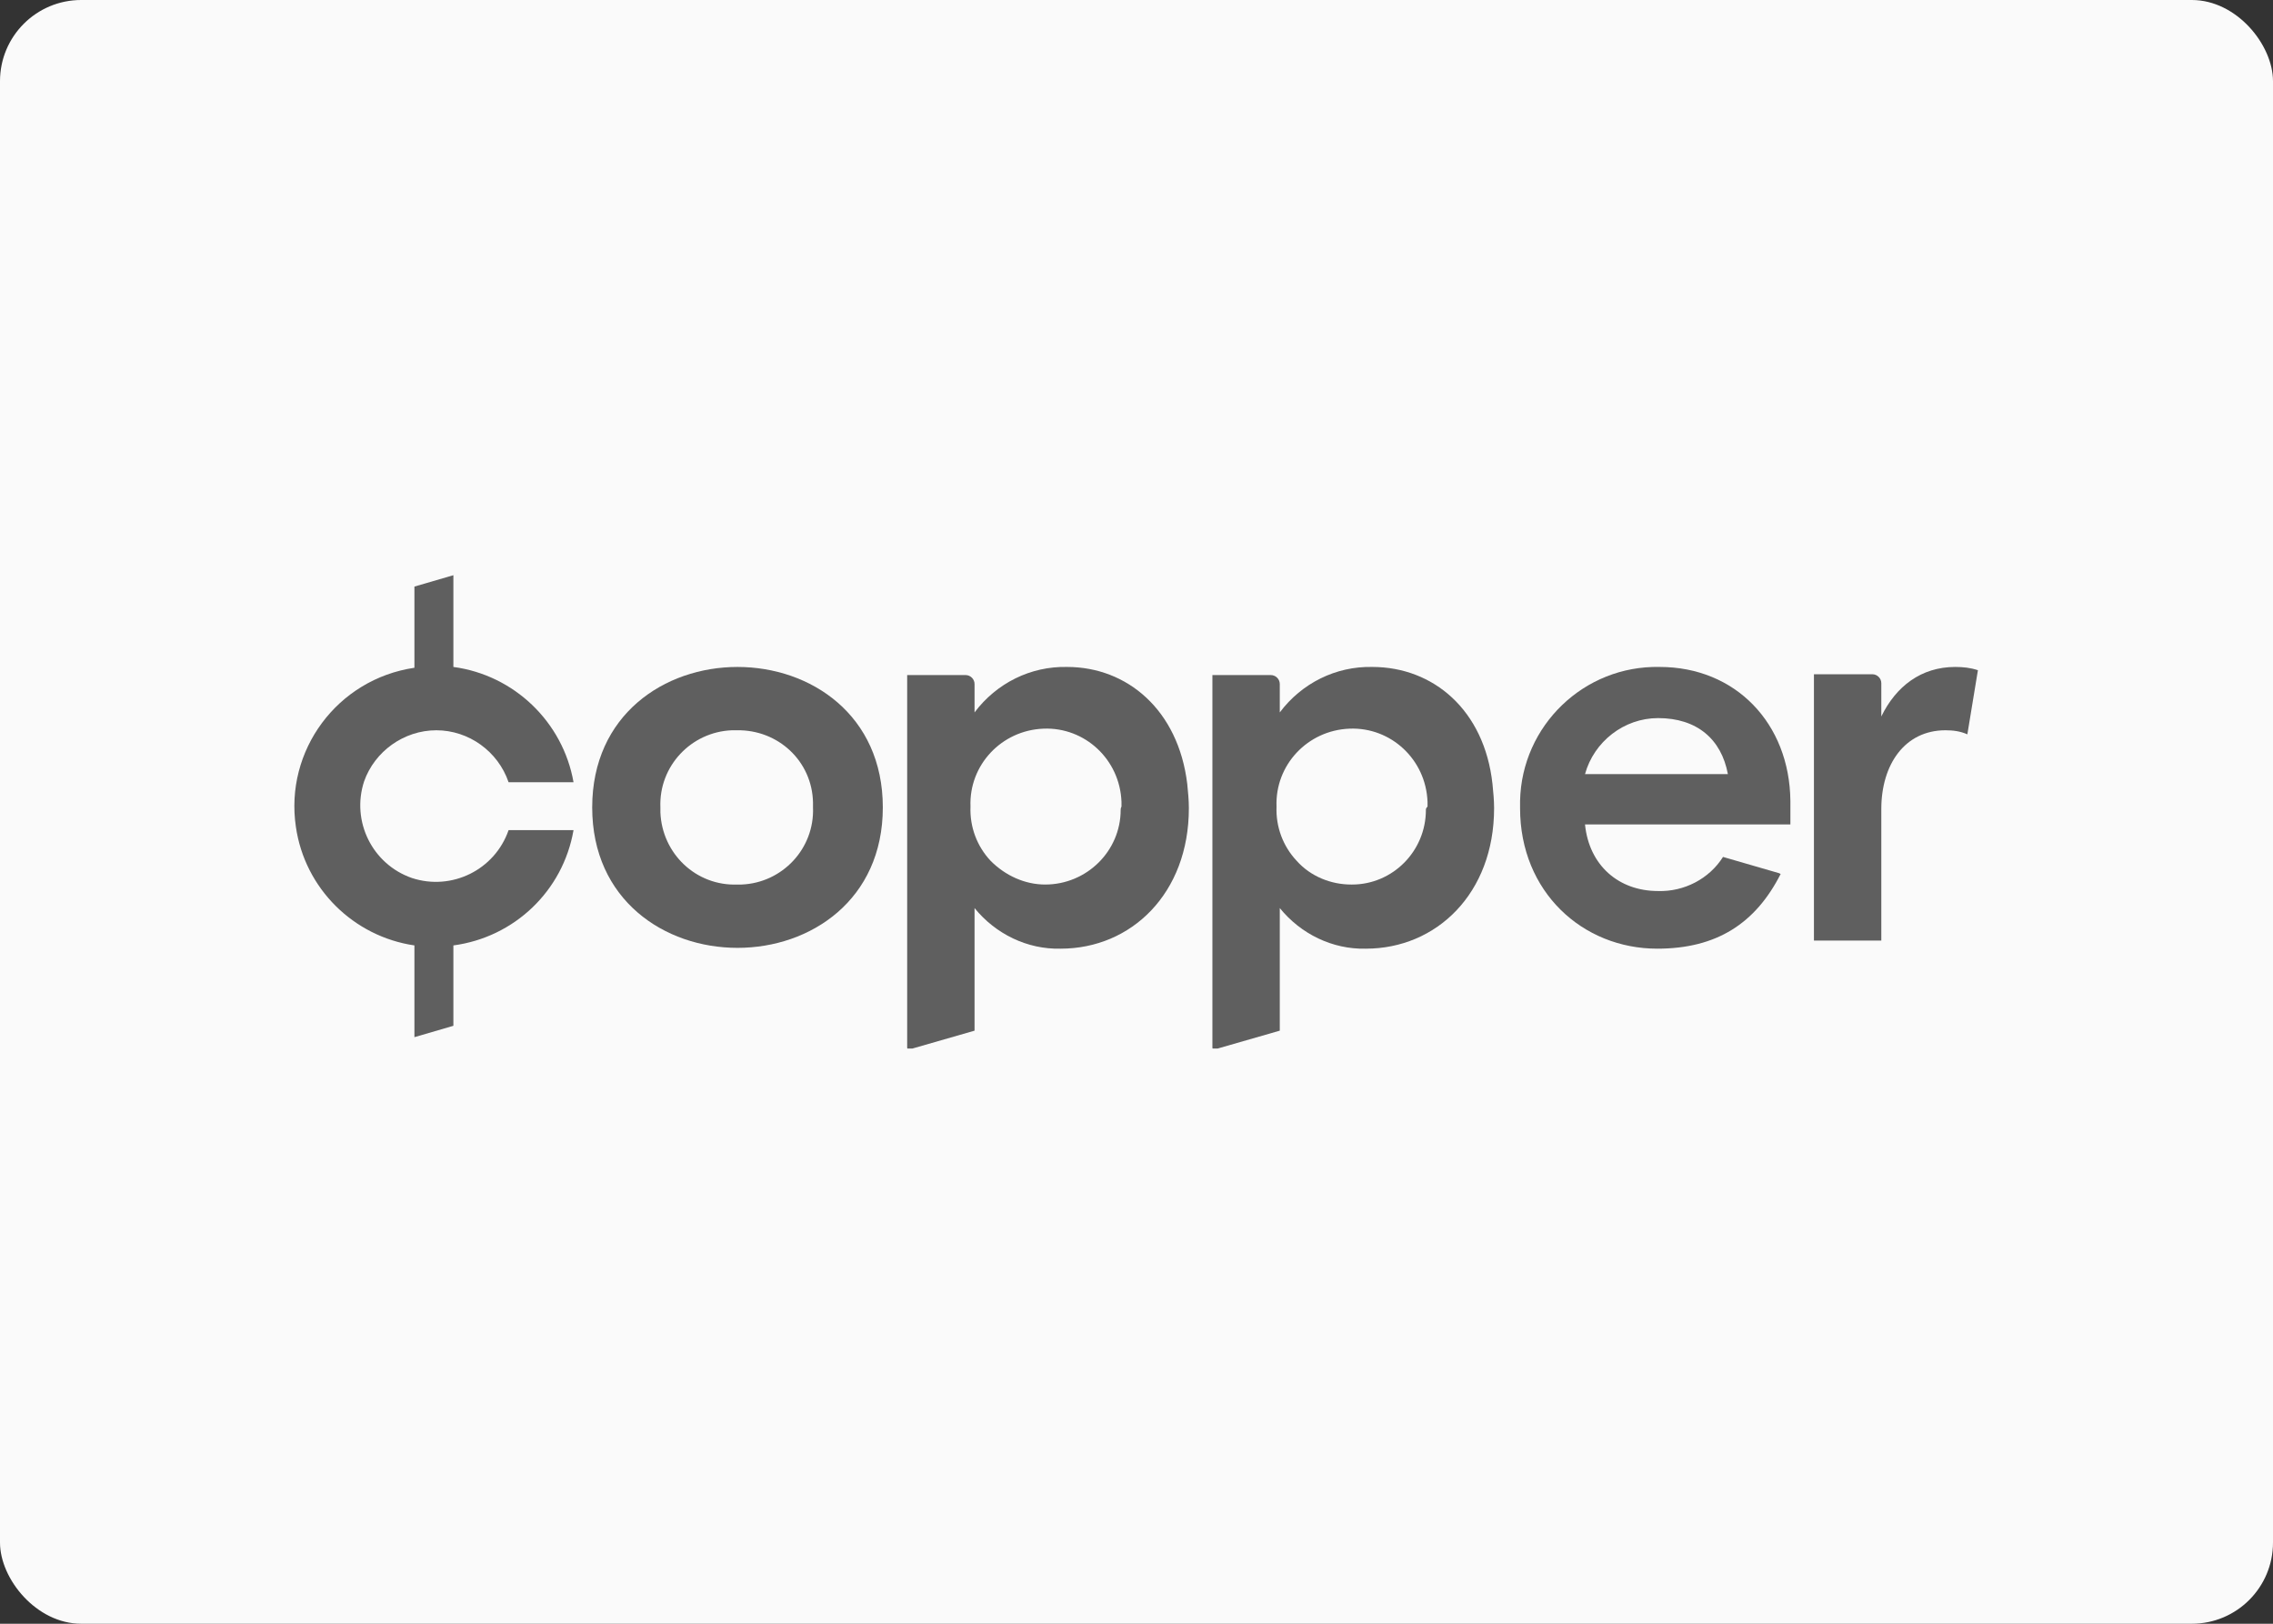 <svg width="280" height="200" viewBox="0 0 280 200" fill="none" xmlns="http://www.w3.org/2000/svg">
<rect x="0" y="0" width="280" height="200" fill="#333333" stroke="none"/>
<rect width="280" height="200" rx="10" fill="#FAFAFA"/>
<g clip-path="url(#clip0_14928_173)">
<path d="M169.05 82.15C164.55 82.05 160.35 84.15 157.65 87.75V84.25C157.65 83.65 157.15 83.15 156.55 83.15H149.35V129.05C149.35 129.15 149.45 129.25 149.55 129.25H149.65L157.65 126.95V111.85C160.25 115.05 164.15 116.95 168.25 116.85C176.95 116.85 184.05 110.05 184.05 99.55C184.05 98.55 183.95 97.55 183.85 96.55C182.85 87.45 176.55 82.15 169.05 82.15ZM175.65 99.75C175.65 104.85 171.55 108.95 166.55 108.95H166.45C163.95 108.95 161.45 107.95 159.75 106.05C158.05 104.25 157.15 101.85 157.25 99.35C157.05 94.25 161.05 89.95 166.25 89.75C171.35 89.55 175.65 93.55 175.85 98.75C175.85 98.95 175.85 99.15 175.85 99.35C175.65 99.55 175.65 99.65 175.65 99.75Z" fill="#5F5F5F"/>
<path d="M90.85 82.15C81.85 82.15 72.95 88.05 72.95 99.45C72.95 110.85 81.85 116.75 90.85 116.75C99.85 116.75 108.75 110.85 108.75 99.45C108.75 88.05 99.85 82.15 90.85 82.15ZM90.85 108.95C85.75 109.15 81.55 105.15 81.35 100.05C81.35 99.85 81.35 99.65 81.35 99.45C81.15 94.35 85.15 90.15 90.15 89.95C90.35 89.95 90.55 89.95 90.75 89.95C95.85 89.85 100.05 93.75 100.15 98.85C100.15 99.05 100.15 99.25 100.15 99.45C100.35 104.55 96.35 108.75 91.35 108.95C91.25 108.95 91.05 108.95 90.85 108.95Z" fill="#5F5F5F"/>
<path d="M53.75 89.95C57.75 89.95 61.35 92.55 62.65 96.35H70.65C69.35 88.95 63.35 83.15 55.85 82.15V70.85L51.05 72.25V82.25C41.55 83.65 35.05 92.45 36.45 101.85C37.55 109.45 43.55 115.35 51.05 116.45V127.75L55.85 126.35V116.45C63.35 115.45 69.35 109.75 70.65 102.25H62.65C60.95 107.15 55.65 109.75 50.75 108.15C45.85 106.45 43.25 101.15 44.85 96.25C46.15 92.55 49.75 89.95 53.75 89.95Z" fill="#5F5F5F"/>
<path d="M131.45 82.15C126.95 82.05 122.75 84.15 120.05 87.75V84.25C120.05 83.65 119.55 83.15 118.95 83.15H111.75V129.05C111.75 129.15 111.85 129.25 111.95 129.25H112.05L120.05 126.95V111.85C122.65 115.05 126.55 116.95 130.65 116.85C139.35 116.85 146.45 110.05 146.45 99.55C146.45 98.55 146.35 97.55 146.25 96.55C145.15 87.45 138.85 82.15 131.45 82.15ZM138.05 99.75C138.05 104.85 133.85 108.95 128.75 108.95C126.25 108.95 123.85 107.85 122.05 106.05C120.35 104.25 119.45 101.85 119.55 99.35C119.35 94.25 123.35 89.95 128.55 89.75C133.65 89.55 137.95 93.55 138.15 98.75C138.15 98.95 138.15 99.15 138.15 99.35C138.05 99.55 138.05 99.65 138.05 99.75Z" fill="#5F5F5F"/>
<path d="M240.85 82.15C236.65 82.15 233.55 84.55 231.75 88.25V84.15C231.75 83.55 231.25 83.05 230.65 83.05H223.45V115.85H231.75V99.65C231.75 94.15 234.65 89.95 239.65 89.95C240.55 89.95 241.45 90.05 242.35 90.45L243.65 82.55C242.75 82.25 241.85 82.15 240.85 82.15Z" fill="#5F5F5F"/>
<path d="M204.45 82.15C195.15 81.95 187.45 89.35 187.25 98.65C187.25 98.95 187.25 99.25 187.25 99.55C187.25 109.85 194.95 116.85 204.15 116.85C211.45 116.85 216.25 113.75 219.35 107.65L219.15 107.55L212.25 105.55C210.55 108.25 207.45 109.85 204.25 109.75C199.35 109.75 195.75 106.55 195.25 101.55H220.55V98.65C220.45 89.05 213.75 82.15 204.45 82.15ZM195.25 95.35C196.35 91.35 200.05 88.45 204.25 88.45C209.05 88.45 212.05 91.05 212.85 95.35H195.25Z" fill="#5F5F5F"/>
</g>
<defs>
<clipPath id="clip0_14928_173">
<rect width="207.5" height="58.3" fill="white" transform="translate(36.25 70.85)"/>
</clipPath>
</defs>
</svg>
